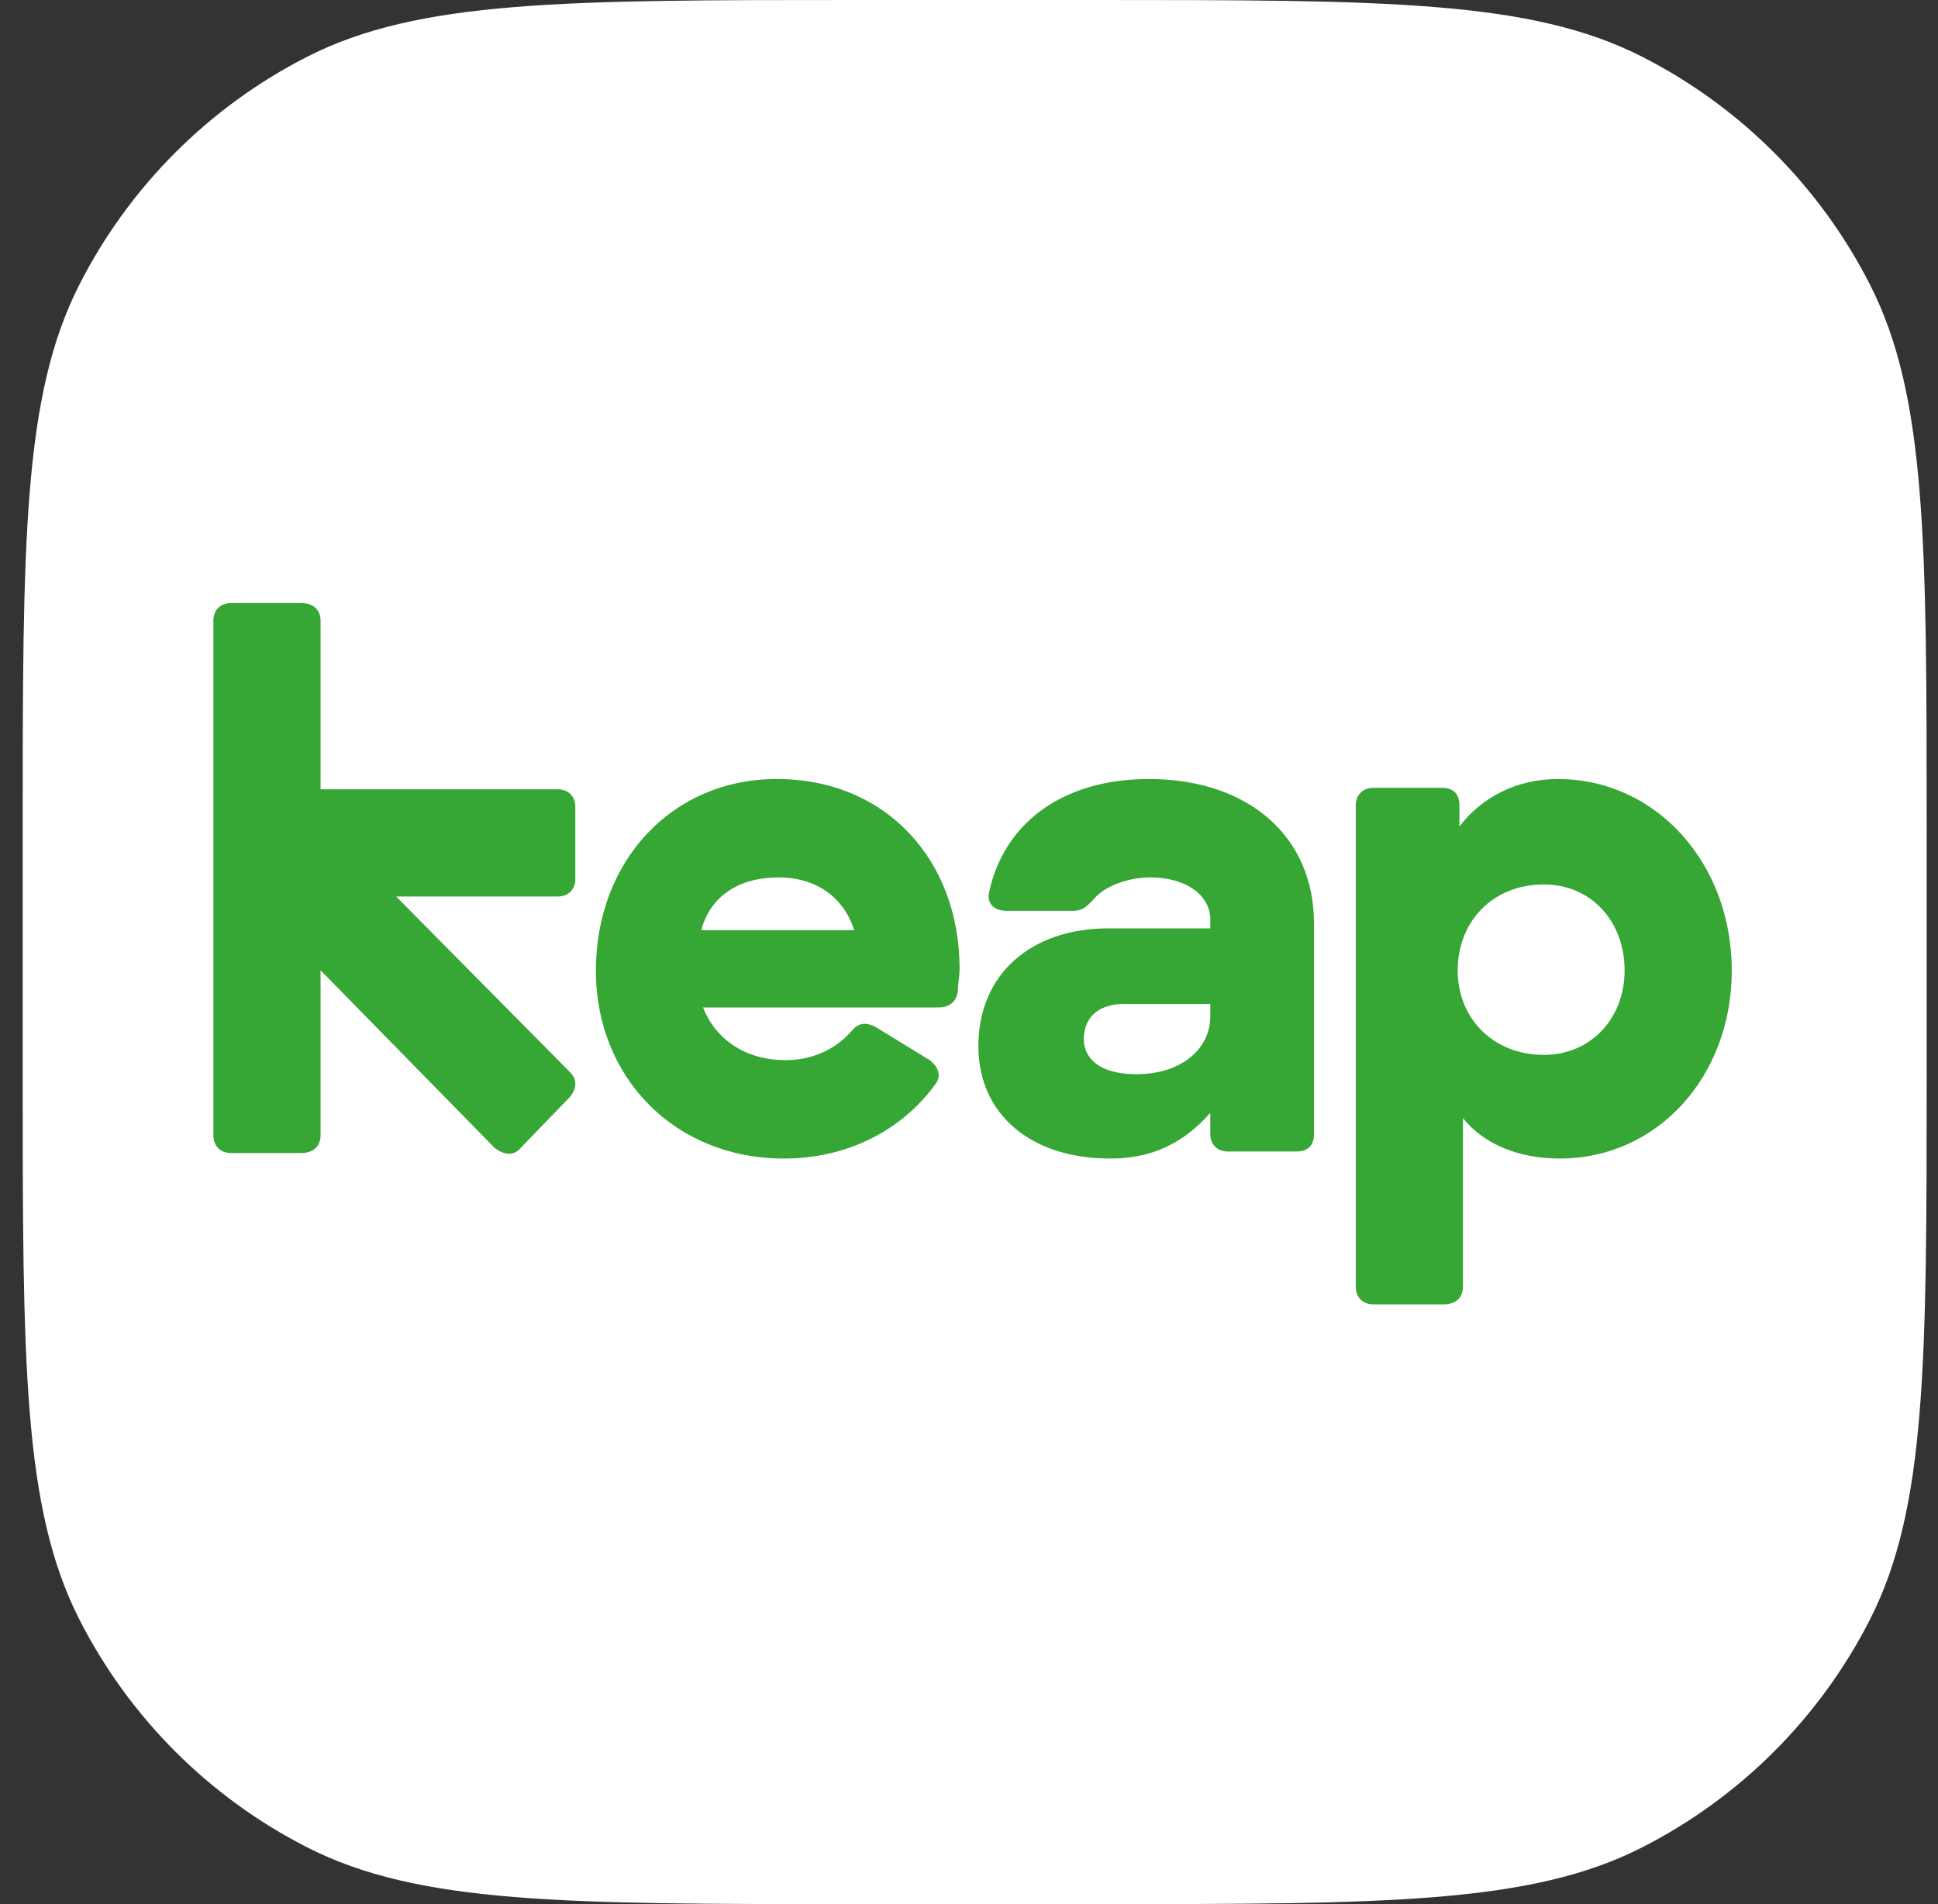 <?xml version="1.0" encoding="UTF-8" standalone="no"?>
<!DOCTYPE svg PUBLIC "-//W3C//DTD SVG 1.1//EN" "http://www.w3.org/Graphics/SVG/1.1/DTD/svg11.dtd">
<svg width="100%" height="100%" viewBox="0 0 57 56" version="1.1" xmlns="http://www.w3.org/2000/svg" xmlns:xlink="http://www.w3.org/1999/xlink" xml:space="preserve" xmlns:serif="http://www.serif.com/" style="fill-rule:evenodd;clip-rule:evenodd;stroke-linejoin:round;stroke-miterlimit:2;">
    <rect x="0" y="0" width="57" height="56" fill="#333333" stroke="none"/>
    <path d="M0.667,24.515C0.667,15.934 0.667,11.643 2.337,8.366C3.806,5.483 6.15,3.139 9.033,1.67C12.31,0 16.601,0 25.182,0L32.152,0C40.733,0 45.024,0 48.301,1.67C51.184,3.139 53.528,5.483 54.997,8.366C56.667,11.643 56.667,15.934 56.667,24.515L56.667,31.485C56.667,40.066 56.667,44.357 54.997,47.634C53.528,50.517 51.184,52.861 48.301,54.33C45.024,56 40.733,56 32.152,56L25.182,56C16.601,56 12.31,56 9.033,54.33C6.15,52.861 3.806,50.517 2.337,47.634C0.667,44.357 0.667,40.066 0.667,31.485L0.667,24.515Z" style="fill:white;fill-rule:nonzero;"/>
    <g transform="matrix(0.075,0,0,0.075,6.126,17.586)">
        <path id="path2" d="M141.871,195.614L122.578,215.595C119.822,219.041 115.688,218.352 112.243,215.595L44.03,146.005L44.03,210.772C44.03,214.906 41.274,217.662 36.451,217.662L8.89,217.662C4.756,217.662 2,214.906 2,210.772L2,8.89C2,4.756 4.756,2 8.89,2L36.451,2C41.274,2 44.03,4.756 44.03,8.89L44.03,75.036L137.047,75.036C141.182,75.036 143.938,77.792 143.938,81.926L143.938,110.176C143.938,114.31 141.182,117.066 137.047,117.066L73.658,117.066L141.871,185.968C144.627,188.724 144.627,192.169 141.871,195.614Z" style="fill:rgb(54,166,53);fill-rule:nonzero;"/>
        <g id="path4" transform="matrix(1,0,0,1,-0.206,-0.591)">
            <path d="M294.832,146.005C294.832,148.761 294.143,152.206 294.143,154.962C293.454,159.096 290.698,161.163 286.564,161.163L194.236,161.163C199.059,173.565 210.772,181.834 226.62,181.834C236.955,181.834 245.912,177.699 252.113,170.809C254.869,167.364 257.625,166.675 261.76,168.742L283.119,181.834C286.564,184.59 287.942,188.035 285.186,191.48C272.095,209.394 250.735,220.419 225.931,220.419C183.212,220.419 152.206,188.724 152.206,146.694C152.206,103.975 181.834,71.591 223.175,71.591C265.894,71.591 294.832,103.286 294.832,146.005ZM253.491,130.846C249.357,117.755 238.333,110.176 223.864,110.176C208.016,110.176 196.992,117.755 193.547,130.846L253.491,130.846Z" style="fill:rgb(54,166,53);fill-rule:nonzero;"/>
        </g>
        <g id="path6" transform="matrix(1,0,0,1,-0.412,-0.591)">
            <path d="M434.014,128.09L434.014,210.772C434.014,214.906 431.947,217.662 427.124,217.662L400.252,217.662C396.118,217.662 393.362,214.906 393.362,210.772L393.362,202.504C382.338,214.906 369.935,220.419 354.088,220.419C323.082,220.419 302.412,203.193 302.412,176.321C302.412,148.072 323.082,130.157 353.399,130.157L393.362,130.157L393.362,126.712C393.362,117.066 383.716,110.176 369.935,110.176C360.978,110.176 352.021,113.621 347.887,118.444C345.131,121.2 343.753,123.267 339.619,123.267L313.436,123.267C308.613,123.267 305.857,120.511 306.546,116.377C312.058,89.505 334.795,71.591 369.246,71.591C408.52,71.591 434.014,94.328 434.014,128.09ZM393.362,164.608L393.362,159.785L359.6,159.785C348.576,159.785 343.753,165.986 343.753,173.565C343.753,181.145 349.954,187.346 364.423,187.346C381.649,187.346 393.362,177.699 393.362,164.608Z" style="fill:rgb(54,166,53);fill-rule:nonzero;"/>
        </g>
        <g id="path8" transform="matrix(1,0,0,1,-0.55,-0.591)">
            <path d="M598,146.694C598,188.035 569.061,220.419 530.476,220.419C514.629,220.419 500.849,214.906 492.58,204.571L492.58,270.717C492.58,274.851 489.824,277.607 485.001,277.607L457.441,277.607C453.306,277.607 450.55,274.851 450.55,270.717L450.55,81.926C450.55,77.792 453.306,75.036 457.441,75.036L484.312,75.036C489.135,75.036 491.202,77.792 491.202,81.926L491.202,90.194C500.16,78.481 513.94,71.591 529.787,71.591C568.372,71.591 598,104.664 598,146.694ZM555.97,146.694C555.97,127.401 542.879,112.932 524.275,112.932C504.294,112.932 490.513,127.401 490.513,146.694C490.513,165.297 504.294,179.767 524.275,179.767C542.879,179.767 555.97,165.297 555.97,146.694Z" style="fill:rgb(54,166,53);fill-rule:nonzero;"/>
        </g>
    </g>
</svg>
